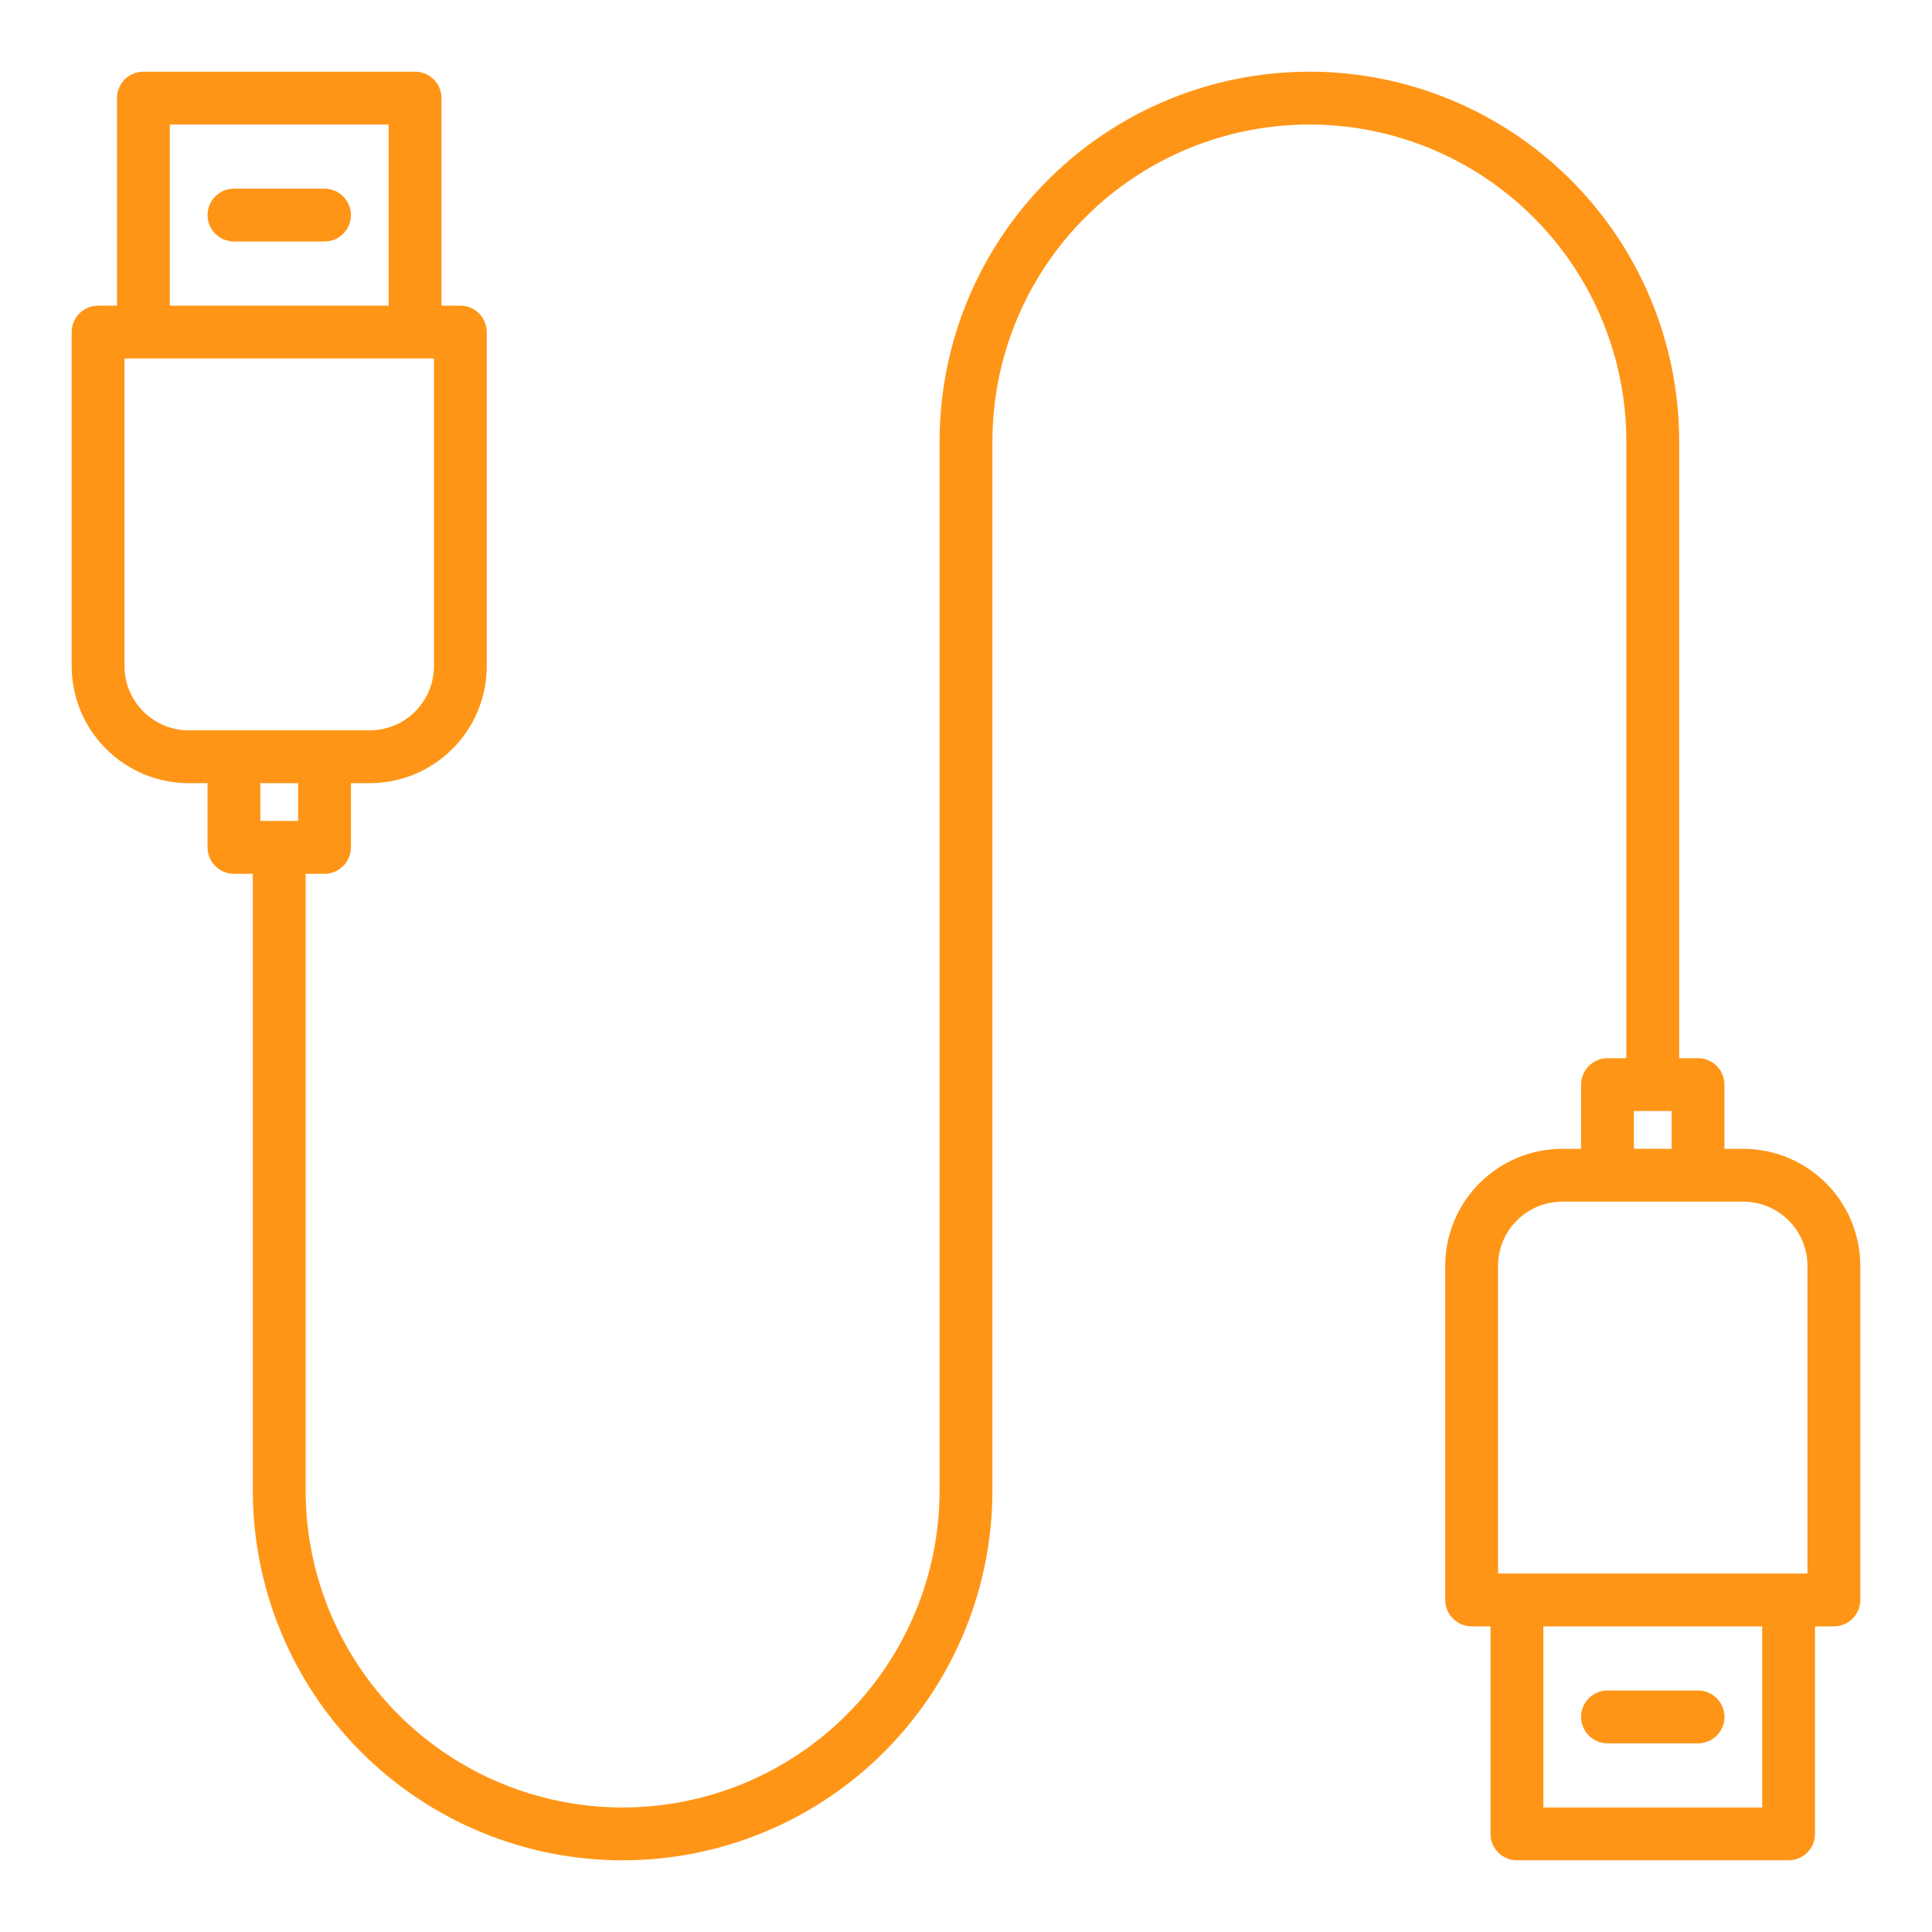 <svg width="120" height="120" viewBox="0 0 120 120" fill="none" xmlns="http://www.w3.org/2000/svg">
<path d="M20.156 11.719H14.531C14.096 11.719 13.679 11.892 13.371 12.199C13.063 12.507 12.891 12.924 12.891 13.359C12.891 13.794 13.063 14.212 13.371 14.52C13.679 14.827 14.096 15 14.531 15H20.156C20.591 15 21.009 14.827 21.316 14.52C21.624 14.212 21.797 13.794 21.797 13.359C21.797 12.924 21.624 12.507 21.316 12.199C21.009 11.892 20.591 11.719 20.156 11.719Z" fill="#FF9517"/>
<path d="M108.281 71.356H107.109V67.369C107.109 66.934 106.937 66.516 106.629 66.209C106.321 65.901 105.904 65.728 105.469 65.728H104.297V27.422C104.297 21.33 101.877 15.488 97.57 11.181C93.262 6.873 87.42 4.453 81.328 4.453C75.236 4.453 69.394 6.873 65.087 11.181C60.779 15.488 58.359 21.33 58.359 27.422V92.578C58.359 97.8 56.285 102.807 52.593 106.499C48.901 110.191 43.893 112.266 38.672 112.266C33.45 112.266 28.443 110.191 24.751 106.499C21.059 102.807 18.984 97.8 18.984 92.578V54.272H20.156C20.591 54.272 21.008 54.099 21.316 53.791C21.624 53.483 21.797 53.066 21.797 52.631V48.644H22.969C24.895 48.642 26.742 47.876 28.104 46.514C29.466 45.151 30.232 43.305 30.234 41.378V20.625C30.234 20.19 30.061 19.773 29.754 19.465C29.446 19.158 29.029 18.985 28.594 18.984H27.422V6.094C27.422 5.659 27.249 5.242 26.941 4.934C26.633 4.626 26.216 4.453 25.781 4.453H8.906C8.471 4.453 8.054 4.626 7.746 4.934C7.439 5.242 7.266 5.659 7.266 6.094V18.984H6.094C5.659 18.985 5.242 19.158 4.934 19.465C4.626 19.773 4.453 20.19 4.453 20.625V41.378C4.455 43.305 5.222 45.151 6.584 46.514C7.946 47.876 9.792 48.642 11.719 48.644H12.891V52.631C12.891 53.066 13.064 53.483 13.371 53.791C13.679 54.099 14.096 54.272 14.531 54.272H15.703V92.578C15.703 98.67 18.123 104.512 22.43 108.819C26.738 113.127 32.58 115.547 38.672 115.547C44.764 115.547 50.606 113.127 54.913 108.819C59.221 104.512 61.641 98.67 61.641 92.578V27.422C61.641 24.837 62.15 22.276 63.139 19.888C64.129 17.499 65.579 15.329 67.407 13.501C69.235 11.673 71.405 10.222 73.794 9.233C76.183 8.244 78.743 7.734 81.328 7.734C83.913 7.734 86.474 8.244 88.862 9.233C91.251 10.222 93.421 11.673 95.249 13.501C97.077 15.329 98.528 17.499 99.517 19.888C100.506 22.276 101.016 24.837 101.016 27.422V65.728H99.844C99.409 65.728 98.991 65.901 98.684 66.209C98.376 66.516 98.203 66.934 98.203 67.369V71.356H97.031C95.105 71.358 93.258 72.124 91.896 73.487C90.534 74.849 89.768 76.695 89.766 78.622V99.375C89.766 99.81 89.939 100.227 90.246 100.535C90.554 100.843 90.971 101.016 91.406 101.016H92.578V113.906C92.578 114.341 92.751 114.759 93.059 115.066C93.366 115.374 93.784 115.547 94.219 115.547H111.094C111.529 115.547 111.946 115.374 112.254 115.066C112.562 114.759 112.734 114.341 112.734 113.906V101.016H113.906C114.341 101.016 114.759 100.843 115.066 100.535C115.374 100.227 115.547 99.81 115.547 99.375V78.622C115.545 76.695 114.778 74.849 113.416 73.487C112.054 72.124 110.208 71.358 108.281 71.356ZM10.547 7.734H24.141V18.984H10.547V7.734ZM7.734 41.378V22.266H26.953V41.378C26.952 42.435 26.532 43.447 25.785 44.194C25.038 44.941 24.025 45.362 22.969 45.363H11.719C10.662 45.362 9.65 44.941 8.903 44.194C8.156 43.447 7.736 42.435 7.734 41.378ZM18.516 48.644V50.988H16.172V48.644H18.516ZM101.484 69.009H103.828V71.353H101.484V69.009ZM93.047 78.622C93.048 77.565 93.468 76.552 94.215 75.806C94.962 75.059 95.975 74.638 97.031 74.637H108.281C109.338 74.638 110.35 75.059 111.097 75.806C111.844 76.552 112.264 77.565 112.266 78.622V97.734H93.047V78.622ZM109.453 112.266H95.859V101.016H109.453V112.266Z" fill="#FF9517"/>
<path d="M99.844 108.281H105.469C105.904 108.281 106.321 108.108 106.629 107.801C106.937 107.493 107.109 107.076 107.109 106.641C107.109 106.206 106.937 105.788 106.629 105.481C106.321 105.173 105.904 105 105.469 105H99.844C99.409 105 98.991 105.173 98.684 105.481C98.376 105.788 98.203 106.206 98.203 106.641C98.203 107.076 98.376 107.493 98.684 107.801C98.991 108.108 99.409 108.281 99.844 108.281Z" fill="#FF9517"/>
</svg>
